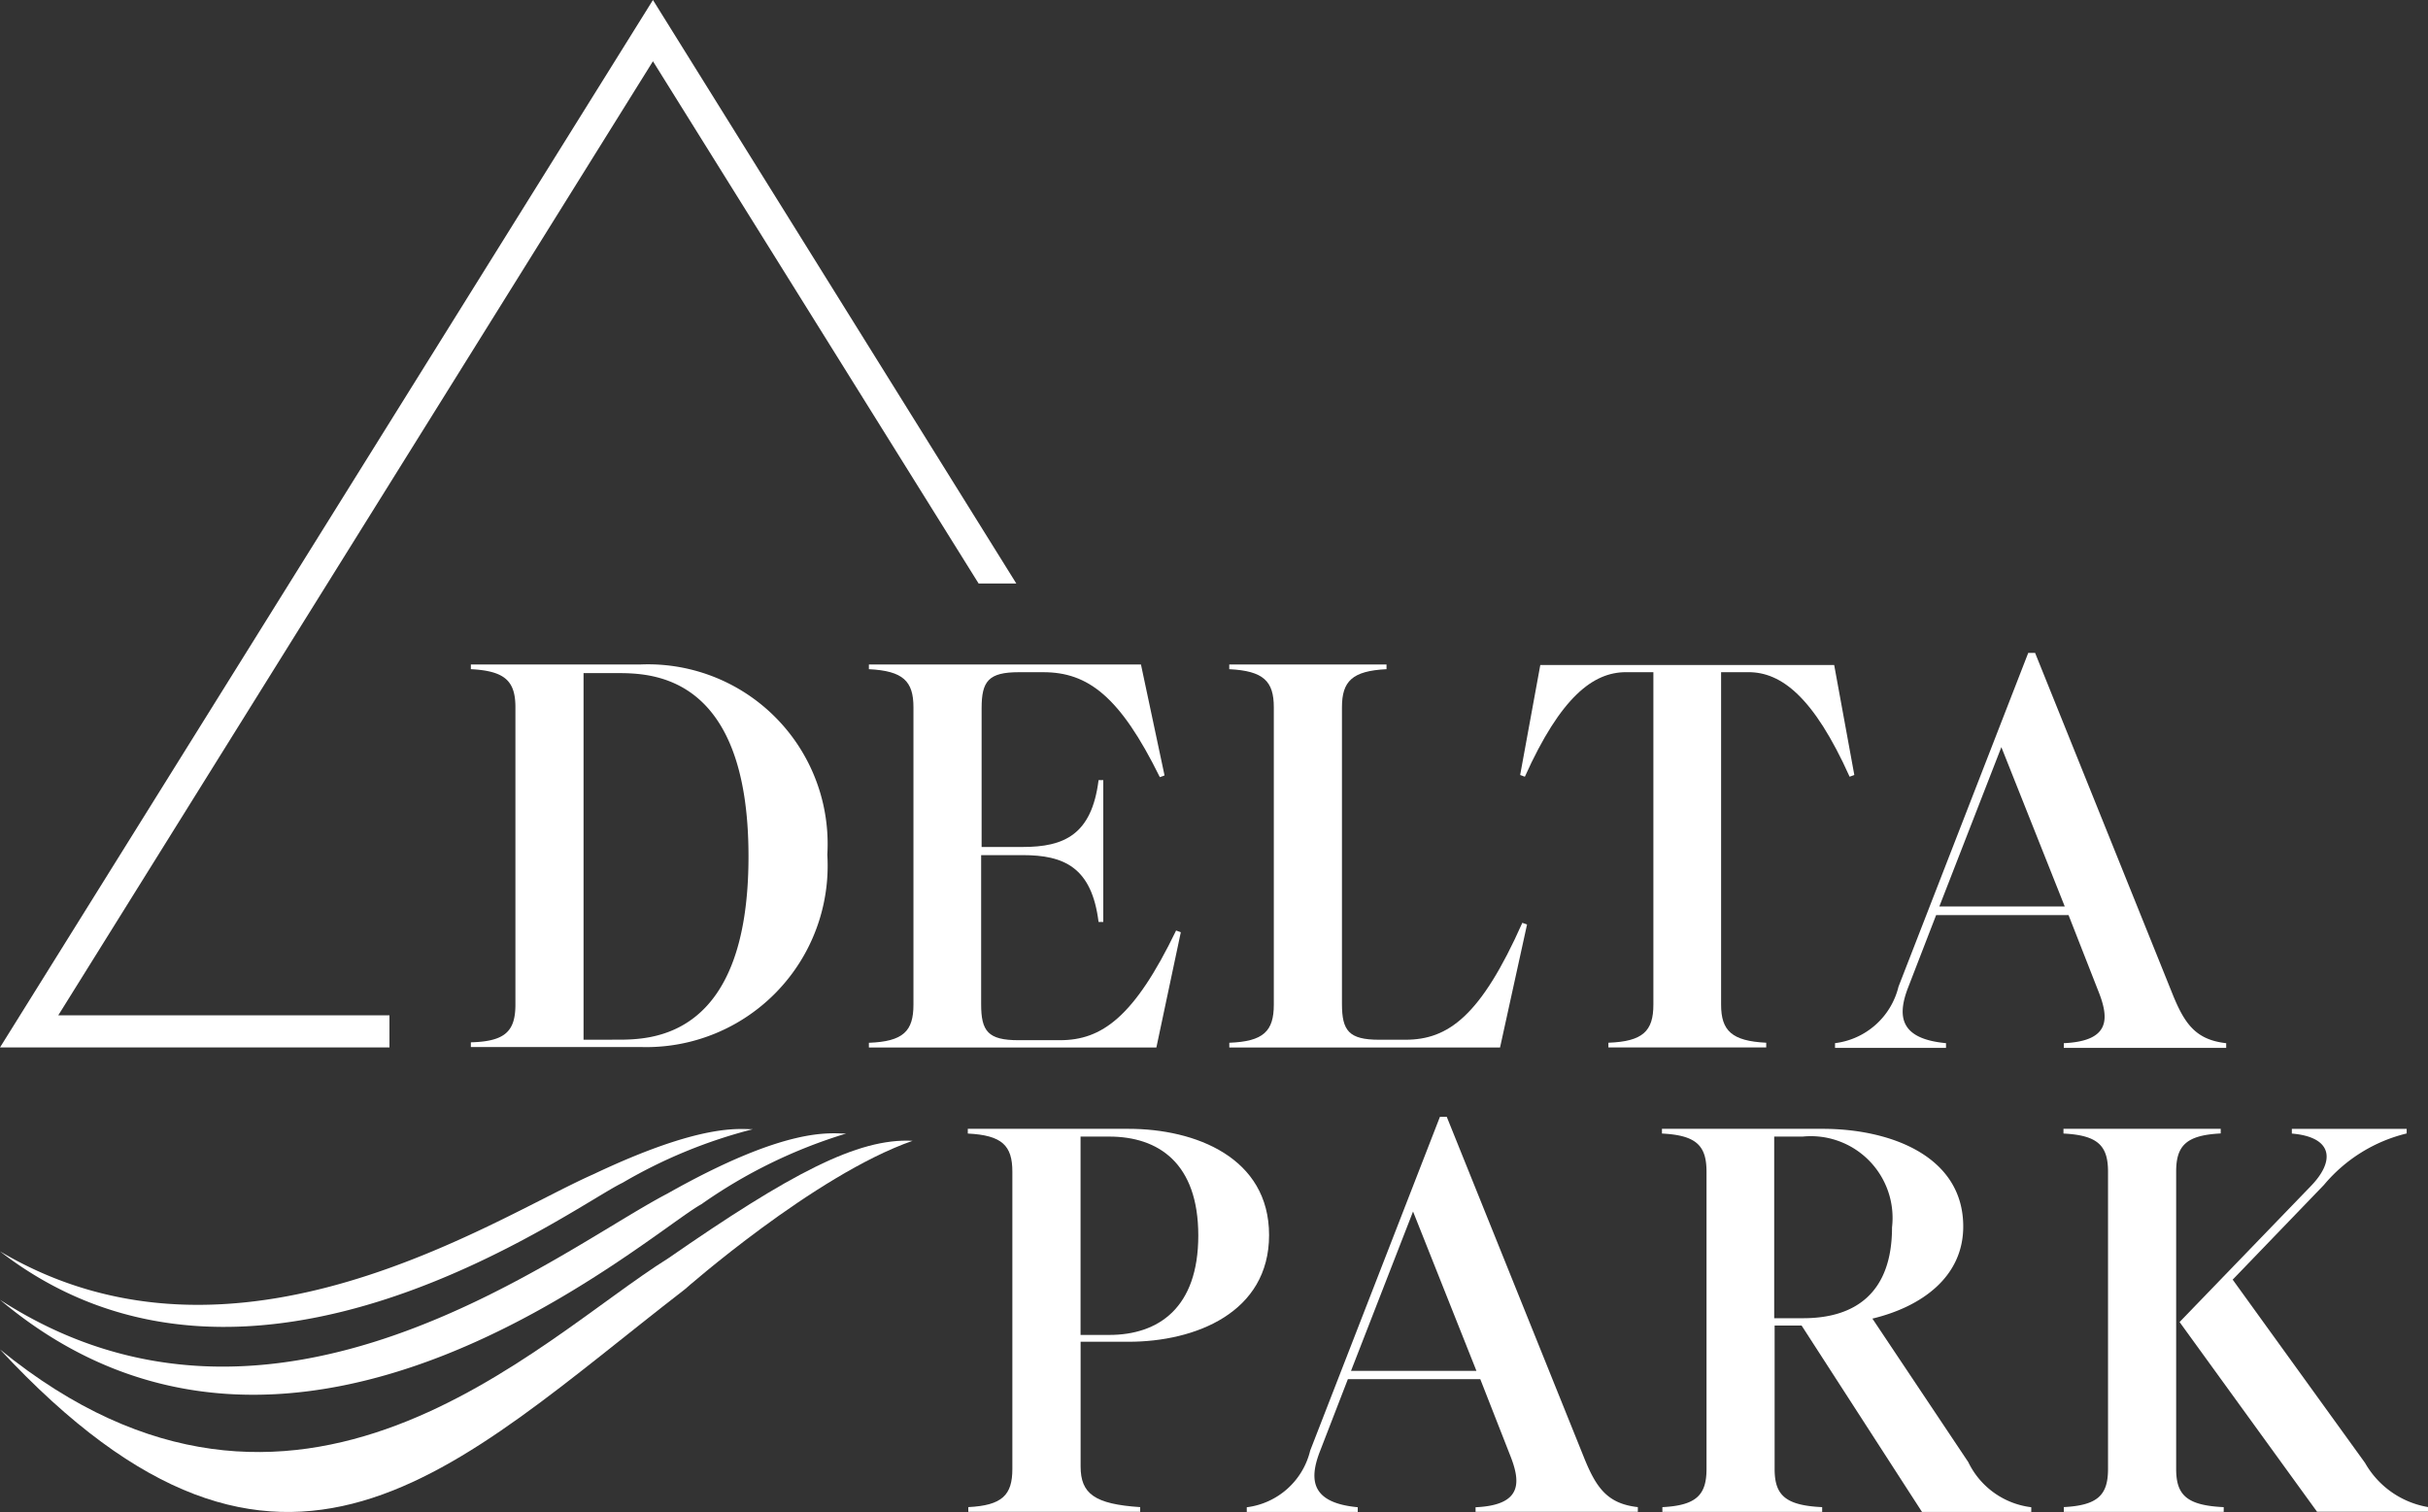 <svg id="Layer_2" xmlns="http://www.w3.org/2000/svg" width="86.094" height="53.619" viewBox="0 0 86.094 53.619">
  <rect x="0" y="0" width="86.094" height="53.619" fill="#333333" stroke="none"/>
  <g id="Gruppe_3" data-name="Gruppe 3">
    <g id="Gruppe_1" data-name="Gruppe 1" transform="translate(16.696 23.153)">
      <path id="Pfad_16995" data-name="Pfad 16995" d="M16.526,33.156V22.613c0-.927-.365-1.291-1.58-1.352v-.167h6.016a6.37,6.37,0,0,1,6.624,6.745,6.433,6.433,0,0,1-6.624,6.821H14.946v-.167C16.162,34.463,16.526,34.1,16.526,33.156ZM20.112,34.4c1.2,0,4.679,0,4.679-6.5,0-6.487-3.464-6.5-4.679-6.5h-1.17v13Z" transform="translate(-14.946 -20.683)" fill="#fff"/>
      <path id="Pfad_16996" data-name="Pfad 16996" d="M29.161,33.156V22.613c0-.927-.365-1.291-1.58-1.352v-.167h9.647l.836,3.935-.167.061c-1.413-2.871-2.552-3.722-4.132-3.722H32.9c-1.079,0-1.322.319-1.322,1.276v4.922h1.458c1.458,0,2.446-.425,2.689-2.37h.167v5.029h-.167c-.243-1.945-1.231-2.37-2.689-2.37H31.561v5.287c0,.957.243,1.276,1.322,1.276h1.474c1.474,0,2.628-.805,4.117-3.889l.167.061-.866,4.087H27.581v-.167C28.8,34.463,29.161,34.1,29.161,33.156Z" transform="translate(-13.467 -20.683)" fill="#fff"/>
      <path id="Pfad_16997" data-name="Pfad 16997" d="M40.6,33.156V22.613c0-.927-.365-1.291-1.58-1.352v-.167h5.576v.167c-1.215.061-1.58.425-1.58,1.352V33.126c0,.957.243,1.276,1.322,1.276h.927c1.519,0,2.674-.836,4.147-4.147l.167.061-.957,4.36h-9.6v-.167C40.234,34.463,40.6,34.1,40.6,33.156Z" transform="translate(-12.128 -20.683)" fill="#fff"/>
      <path id="Pfad_16998" data-name="Pfad 16998" d="M52.978,33.155V21.366h-.972c-1.155,0-2.309.866-3.585,3.707l-.167-.061.714-3.9H59.389l.714,3.9-.167.061c-1.276-2.841-2.431-3.707-3.585-3.707h-.972V33.155c0,.927.38,1.291,1.6,1.352v.167H51.383v-.167C52.6,34.461,52.978,34.1,52.978,33.155Z" transform="translate(-11.047 -20.682)" fill="#fff"/>
      <path id="Pfad_16999" data-name="Pfad 16999" d="M60.5,32.561l4.6-11.835h.243L70.19,32.759c.441,1.109.836,1.686,1.929,1.808v.167H66.362v-.167c1.686-.076,1.6-.912,1.215-1.869l-1.048-2.674H61.834l-.987,2.552c-.41,1.048-.289,1.838,1.337,1.99v.167H58.249v-.167A2.65,2.65,0,0,0,60.5,32.561Zm5.895-2.841-2.248-5.652-2.2,5.652Z" transform="translate(-9.877 -20.726)" fill="#fff"/>
    </g>
    <g id="Gruppe_2" data-name="Gruppe 2" transform="translate(34.319 39.606)">
      <path id="Pfad_17000" data-name="Pfad 17000" d="M32.3,47.9V37.355c0-.927-.365-1.291-1.58-1.352v-.167h5.7c2.37,0,4.983,1.018,4.983,3.768s-2.613,3.783-4.983,3.783h-1.7v4.421c0,.972.5,1.337,2.112,1.443v.167H30.738v-.167C31.938,49.19,32.3,48.825,32.3,47.9Zm3.433-4.755c1.747,0,3.16-.957,3.16-3.525s-1.413-3.509-3.16-3.509H34.718v7.034h1.018Z" transform="translate(-30.722 -35.411)" fill="#fff"/>
      <path id="Pfad_17001" data-name="Pfad 17001" d="M41.825,47.29l4.6-11.835h.243l4.846,12.032c.441,1.109.836,1.686,1.929,1.808v.167H47.689V49.3c1.686-.076,1.6-.912,1.215-1.869l-1.048-2.674H43.161l-.987,2.552c-.41,1.048-.289,1.838,1.337,1.99v.167H39.576V49.3A2.65,2.65,0,0,0,41.825,47.29Zm5.895-2.826-2.248-5.652-2.2,5.652Z" transform="translate(-29.686 -35.455)" fill="#fff"/>
      <path id="Pfad_17002" data-name="Pfad 17002" d="M54.335,47.9V37.355c0-.927-.365-1.291-1.58-1.352v-.167h5.7c2.385,0,4.983.957,4.983,3.464,0,1.777-1.458,2.841-3.221,3.266l3.4,5.089a2.861,2.861,0,0,0,2.233,1.6v.167H61.976l-4.269-6.609H56.75V47.9c0,.927.38,1.291,1.686,1.352v.167H52.77v-.167C53.97,49.19,54.335,48.825,54.335,47.9Zm3.433-5.348c1.808,0,3.145-.866,3.145-3.221a2.9,2.9,0,0,0-3.16-3.221H56.735v6.442h1.033Z" transform="translate(-28.143 -35.411)" fill="#fff"/>
      <path id="Pfad_17003" data-name="Pfad 17003" d="M65.5,49.251c1.215-.061,1.58-.425,1.58-1.352V37.355c0-.927-.365-1.291-1.58-1.352v-.167h5.576V36c-1.215.061-1.58.425-1.58,1.352V47.9c0,.927.38,1.291,1.686,1.352v.167H65.513v-.167Zm4.117-6.563,4.634-4.8c.912-.927.79-1.762-.653-1.884v-.167h4.072V36a5.521,5.521,0,0,0-2.932,1.823L71.5,41.184l4.694,6.5a3.179,3.179,0,0,0,2.233,1.565v.167H74.492Z" transform="translate(-26.651 -35.411)" fill="#fff"/>
    </g>
    <path id="Pfad_17004" data-name="Pfad 17004" d="M23.669,38.114C19.765,40.149,9.738,48.186,0,41.881c10.467,8.811,22.94-2.324,24.87-3.388A17.955,17.955,0,0,1,30,35.987C29.427,35.987,27.923,35.713,23.669,38.114Z" transform="translate(0 4.212)" fill="#fff"/>
    <path id="Pfad_17005" data-name="Pfad 17005" d="M21.041,37.446C17.517,39,8.356,45.133,0,40.18c8.918,6.9,20.342-1.61,22.074-2.431a17.862,17.862,0,0,1,4.618-1.9C26.207,35.851,24.885,35.623,21.041,37.446Z" transform="translate(0 4.196)" fill="#fff"/>
    <path id="Pfad_17006" data-name="Pfad 17006" d="M23.7,40.38C19.051,43.282,10.543,52.2,0,43.616c10.072,10.847,16.1,4.193,24.277-2.127,0,0,4.6-4.056,8.082-5.272C30.415,36.111,28,37.4,23.7,40.38Z" transform="translate(0 4.239)" fill="#fff"/>
    <path id="Pfad_17007" data-name="Pfad 17007" d="M23.153,0,0,37.145H13.81V36.006H2.066L23.153,2.172,34.7,20.692h1.337Z" fill="#fff"/>
  </g>
</svg>
